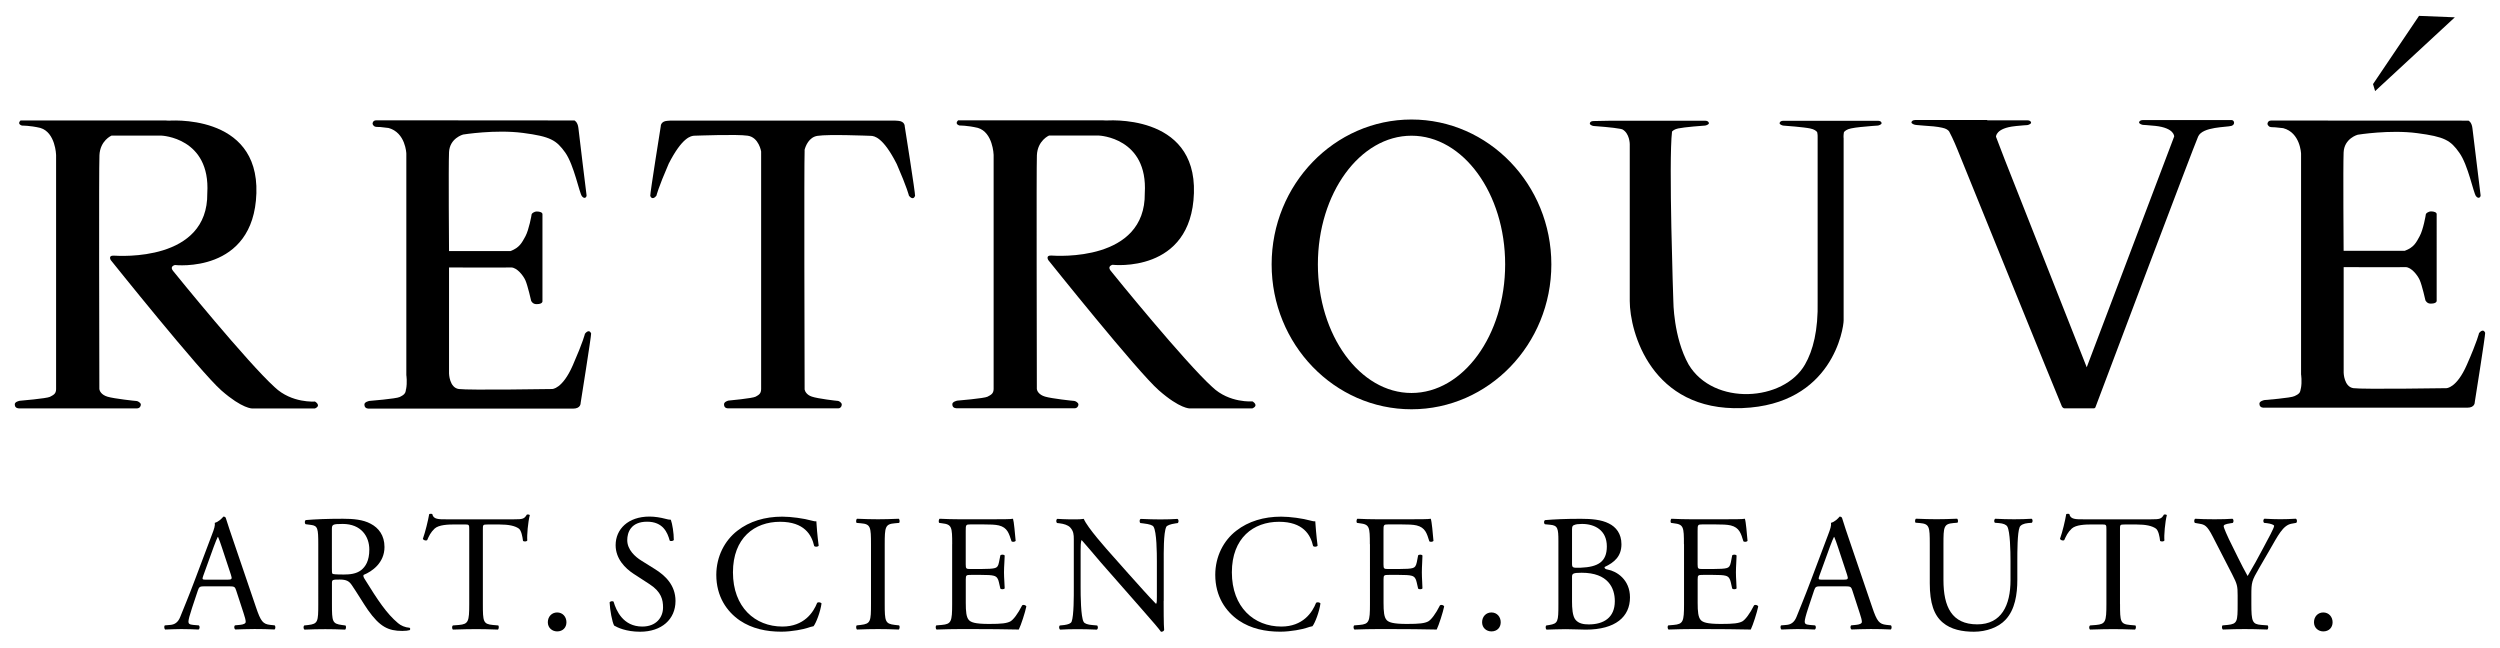 <?xml version="1.0" encoding="utf-8"?>
<!-- Generator: Adobe Illustrator 25.2.0, SVG Export Plug-In . SVG Version: 6.00 Build 0)  -->
<svg version="1.1" id="Calque_1" xmlns="http://www.w3.org/2000/svg" xmlns:xlink="http://www.w3.org/1999/xlink" x="0px" y="0px"
	 viewBox="0 0 535.71 138.78" style="enable-background:new 0 0 535.71 138.78;" xml:space="preserve">
<g>
	<polygon points="518.36,3.4 526.03,3.71 508.95,19.52 508.5,18.02 	"/>
	<path d="M302.46,84.21c-11.06,0-20.06-12.37-20.06-27.57s9-27.56,20.06-27.56c11.06,0,20.07,12.36,20.07,27.56
		S313.52,84.21,302.46,84.21 M302.46,25.61c-16.52,0-29.97,13.92-29.97,31.04c0,17.13,13.44,31.05,29.97,31.05
		c16.52,0,29.97-13.92,29.97-31.05C332.42,39.53,318.98,25.61,302.46,25.61"/>
	<path d="M193.87,27.07c0,0,0.05-1.08-1.4-1.18c-0.16-0.01-0.35-0.04-0.58-0.04h-48.32c-0.24,0-0.41,0.02-0.58,0.04
		c-1.45,0.1-1.4,1.18-1.4,1.18s-2.31,14.41-2.25,14.91c0.49,1.12,1.33-0.07,1.33-0.07s0.36-1.62,2.59-6.75v-0.02
		c2.94-5.79,4.85-6.04,5.55-6.06c0.71-0.01,9.05-0.35,11.42,0c2.39,0.35,2.87,3.38,2.87,3.38v50.92c-0.01,1.02-0.55,1.26-1.18,1.62
		c-0.63,0.36-5.82,0.84-5.82,0.84s-1.03,0.23-0.95,0.87c0.03,0.89,0.93,0.79,0.93,0.79h23.55c0.47,0,0.75-0.4,0.75-0.81
		c0-0.43-0.63-0.78-0.81-0.78c-0.19,0-4.35-0.48-5.6-0.92c-1.1-0.36-1.47-1.12-1.55-1.52c-0.02-5.04-0.13-48.71,0-51.15
		c0-0.07,0-0.14-0.01-0.2c0.2-0.8,0.92-2.74,2.78-3.01c2.38-0.37,10.72-0.02,11.42,0c0.72,0.02,2.63,0.26,5.56,6.06
		c2.24,5.14,2.6,6.75,2.6,6.75s0.83,1.19,1.32,0.07C196.16,41.49,193.87,27.07,193.87,27.07"/>
	<path d="M531.21,71.4c0,0-0.34,1.63-2.59,6.74c-2.23,5.11-4.42,5.04-4.42,5.04s-17.86,0.28-19.89,0c-2.03-0.28-2.1-3.3-2.1-3.3
		V57.24c0,0,11.84,0.05,13.31,0c1.19,0.05,2.5,1.68,2.98,2.75c0.51,1.13,1.23,4.36,1.23,4.36s0.32,0.78,1.23,0.71
		c1.33-0.02,1.18-0.68,1.18-0.68V45.87c0-0.37-0.58-0.57-1.18-0.57c-0.62,0-1.14,0.45-1.14,0.6c0,0.15-0.56,3.32-1.31,4.68
		c-0.75,1.38-1.22,2.42-3.2,3.16h-13.11c0,0-0.13-18.08,0-21.08c0.13-3.02,3.02-3.79,3.02-3.79s6.86-1.12,12.74-0.34
		c5.89,0.77,7.16,1.53,9.04,4.21c1.89,2.64,3.01,8.61,3.57,9.3c0.57,0.71,1.03,0.16,0.98-0.21c-0.05-0.37-1.6-13.03-1.75-14.37
		c-0.15-1.32-0.84-1.61-0.84-1.61s-34.51-0.02-40.31-0.02h-0.21h-1.79c-0.46,0-0.71,0.29-0.75,0.62c-0.02,0.01-0.02,0.04-0.02,0.06
		l-0.01,0.01c0,0.02,0.01,0.03,0.01,0.03c0.02,0.27,0.33,0.54,0.46,0.61c0.2,0.1,0.66,0.1,1.2,0.12c0.47,0.04,1.08,0.12,1.71,0.18
		c3.69,0.97,3.83,5.47,3.83,5.47v47.29c0,0,0.25,1.54-0.04,3.05h-0.03c0,0.09-0.01,0.16-0.03,0.23c-0.04,0.15-0.06,0.31-0.13,0.46
		c-0.2,0.47-0.66,0.66-1.18,0.92c-0.68,0.39-6.46,0.85-6.46,0.85s-1.15,0.22-1.05,0.84c0.03,0.9,1.02,0.79,1.02,0.79h21.83h0.03
		h21.66c1.67,0,1.6-1.18,1.6-1.18s2.29-14.36,2.23-14.86C532.06,70.21,531.21,71.4,531.21,71.4"/>
	<path d="M125.34,71.53c0,0-0.35,1.62-2.6,6.75c-2.25,5.15-4.44,5.08-4.44,5.08s-17.93,0.29-19.98,0c-2.03-0.28-2.1-3.32-2.1-3.32
		V57.31c0,0,11.89,0.06,13.36,0c1.21,0.06,2.53,1.69,3.01,2.77c0.5,1.14,1.23,4.38,1.23,4.38s0.31,0.78,1.24,0.71
		c1.32-0.01,1.18-0.68,1.18-0.68v-18.6c0-0.37-0.57-0.57-1.19-0.57c-0.63,0-1.13,0.46-1.13,0.6c0,0.15-0.58,3.33-1.33,4.71
		c-0.75,1.36-1.24,2.43-3.2,3.17H96.22c0,0-0.14-18.15,0-21.17c0.13-3.03,3.01-3.8,3.01-3.8s6.9-1.12,12.82-0.35
		c5.91,0.77,7.17,1.55,9.08,4.22c1.88,2.68,3.01,8.65,3.57,9.35c0.57,0.71,1.03,0.18,0.99-0.21c-0.04-0.35-1.62-13.08-1.75-14.41
		c-0.15-1.33-0.85-1.62-0.85-1.62s-34.65-0.03-40.47-0.03h-0.22H80.6c-0.45,0-0.72,0.29-0.75,0.62c-0.01,0.02-0.01,0.03-0.01,0.04
		c0,0.02-0.01,0.02-0.01,0.03c0,0.03,0.01,0.03,0.01,0.03c0.01,0.29,0.32,0.54,0.47,0.61c0.18,0.1,0.65,0.1,1.19,0.11
		c0.47,0.05,1.08,0.12,1.73,0.2c3.7,0.97,3.84,5.49,3.84,5.49v47.47c0,0,0.24,1.54-0.06,3.07l-0.02-0.01h-0.01
		c0,0.09-0.01,0.16-0.02,0.24c-0.02,0.15-0.08,0.31-0.13,0.45c-0.22,0.47-0.67,0.67-1.18,0.94c-0.7,0.37-6.5,0.84-6.5,0.84
		s-1.17,0.21-1.06,0.85c0.03,0.9,1.02,0.8,1.02,0.8h21.93h0.03h21.73c1.69,0,1.62-1.2,1.62-1.2s2.3-14.42,2.25-14.9
		C126.19,70.33,125.34,71.53,125.34,71.53"/>
	<path d="M478.2,25.73h-2.28h-16.45h-0.31c-0.49,0-0.79,0.25-0.79,0.52c0,0.27,0.65,0.51,0.84,0.51c0.09,0,1.13,0.07,2.33,0.19
		c0.09,0.01,0.15,0.02,0.26,0.02c4.2,0.44,4.09,2.28,4.09,2.28l-18.74,49.45l-17.57-44.51l-1.87-4.88c0,0-0.11-1.85,4.11-2.28
		c0.08-0.01,0.15-0.03,0.24-0.03c1.19-0.12,2.23-0.19,2.32-0.19c0.2,0,0.85-0.25,0.85-0.51c0-0.28-0.3-0.52-0.8-0.52h-0.3h-8.25
		c-0.05-0.02-0.05-0.06-0.1-0.06h-8h-1.01h-4.37h-0.96h-1.06c-0.48,0-0.79,0.25-0.79,0.52c0,0.27,0.66,0.51,0.86,0.51
		c-0.47,0,3.74,0.33,3.86,0.33c0.69,0.07,1.34,0.17,1.87,0.29c0.88,0.18,1.29,0.52,1.49,0.8c0.84,1.53,1.8,3.93,1.8,3.93
		s22.13,54.58,22.36,54.99c0.23,0.41,0.52,0.41,0.52,0.41h6.34c0,0,0.33,0,0.4-0.42c1.91-5.12,21.03-55.81,21.94-57.83
		c0.95-2.13,6.09-1.96,7.15-2.28C479.03,26.69,478.78,25.73,478.2,25.73"/>
	<path d="M268.39,86.01c0,0-4.97,0.42-8.62-3.08c-5.87-5.32-21.02-23.96-21.79-24.94c-0.77-0.98,0.42-1.25,0.42-1.25
		s16.89,1.95,17.44-15.36c0.56-17.31-18.99-15.54-18.99-15.54h-0.45l0.87-0.05h-24.3h-7.67c-0.84,0.84,0.34,1.11,0.34,1.11
		s1.57-0.04,3.89,0.5c3.26,0.96,3.39,5.79,3.39,5.79v50.2c-0.03,1.01-0.62,1.24-1.32,1.62c-0.69,0.36-6.47,0.84-6.47,0.84
		s-1.16,0.22-1.06,0.85c0.03,0.88,1.01,0.78,1.01,0.78h7.88v0.01h17.29c0.52,0,0.84-0.4,0.84-0.81c0-0.43-0.7-0.77-0.91-0.77
		c-0.21,0-4.84-0.5-6.23-0.92c-1.35-0.39-1.73-1.25-1.77-1.62c0-7.61-0.11-47.26,0.01-50.11c0.15-3.16,2.59-4.21,2.59-4.21h10.73
		c0,0,10.51,0.43,9.8,12.34c0.19,14.71-18.79,13.46-20.05,13.37c-1.26-0.06-0.63,0.97-0.63,0.97s19.13,23.93,23.68,27.9
		c4.56,4.01,6.66,3.89,6.66,3.89h13.38C269.86,86.85,268.39,86.01,268.39,86.01"/>
	<path d="M67.49,86.04c0,0-4.97,0.42-8.63-3.07C52.98,77.64,37.84,59,37.06,58.02c-0.77-0.97,0.43-1.23,0.43-1.23
		s16.89,1.93,17.45-15.38c0.55-17.3-19-15.54-19-15.54h-0.45l0.87-0.06h-24.3H4.4c-0.84,0.83,0.35,1.11,0.35,1.11
		s1.58-0.05,3.89,0.49c3.26,0.97,3.38,5.8,3.38,5.8v50.2l0,0c-0.01,1.02-0.63,1.25-1.33,1.63c-0.69,0.35-6.46,0.84-6.46,0.84
		s-1.17,0.2-1.06,0.84c0.02,0.88,1.01,0.79,1.01,0.79h7.87h17.28c0.53,0,0.85-0.38,0.85-0.81c0-0.42-0.7-0.77-0.91-0.77
		c-0.2,0-4.83-0.5-6.22-0.92c-1.35-0.4-1.72-1.26-1.76-1.63c-0.01-7.61-0.12-47.26,0.02-50.1c0.13-3.16,2.58-4.22,2.58-4.22h10.72
		c0,0,10.52,0.42,9.81,12.33c0.2,14.72-18.78,13.46-20.04,13.39c-1.27-0.07-0.64,0.96-0.64,0.96s19.14,23.92,23.69,27.92
		c4.55,3.99,6.66,3.87,6.66,3.87h13.39C68.95,86.88,67.49,86.04,67.49,86.04"/>
	<path d="M402.44,25.88h-1.07h-0.55h-0.11h-0.3h-0.2h-4.13h-1.05h-5.54h-5.36h-0.98h-1.03c-0.5,0-0.78,0.25-0.78,0.54
		c0,0.27,0.64,0.5,0.84,0.5c0.2,0,4.45,0.33,5.72,0.61c0.89,0.18,1.31,0.54,1.49,0.79c0.13,0.56,0.1,1.08,0.1,1.08v35.11
		c0.14,6.28-0.99,10.62-2.71,13.6c-4.54,7.95-19.59,8.94-24.94,0c-3.27-5.85-3.27-13.6-3.27-13.6s-1.04-30-0.28-36.32
		c0.23-0.24,0.59-0.51,1.33-0.67c1.28-0.28,5.53-0.61,5.73-0.61c0.19,0,0.84-0.23,0.84-0.5c0-0.28-0.29-0.54-0.77-0.54h-1.06h-0.97
		h-5.36h-5.53h-1.06h-4.13h-0.2h-0.3h-0.11h-0.55h-1.06c-0.11,0-3.66,0.07-3.66,0.07c-0.49,0-0.76,0.25-0.76,0.54
		s0.64,0.52,0.82,0.52c0.2,0,4.44,0.33,5.73,0.61c0.16,0.03,0.27,0.06,0.4,0.1c1.6,0.84,1.61,3.17,1.61,3.17v33.62
		c0,6.6,4.62,23.67,24.08,22.95c19.44-0.74,21.75-17.21,21.75-18.78V29.55c0,0-0.02-0.05-0.03-0.17l0.01,0.01
		c0,0-0.02-0.52,0.09-1.08c0.2-0.25,0.63-0.61,1.5-0.79c0.5-0.12,1.32-0.22,2.2-0.32c0.07,0.02,0.28-0.02,0.28-0.02
		c1.48-0.15,3.03-0.27,3.25-0.27c0.18,0,0.83-0.23,0.83-0.5C403.21,26.14,402.93,25.88,402.44,25.88"/>
	<path d="M43.56,123.36c-0.29,0.82-0.25,0.86,0.75,0.86h4.38c1.03,0,1.1-0.14,0.78-1.1l-1.92-5.81c-0.29-0.86-0.61-1.82-0.82-2.25
		h-0.07c-0.11,0.18-0.47,1.03-0.86,2.1L43.56,123.36z M50.61,126.53c-0.25-0.78-0.39-0.89-1.46-0.89h-5.39
		c-0.89,0-1.1,0.1-1.35,0.85l-1.25,3.75c-0.53,1.6-0.78,2.57-0.78,2.95c0,0.43,0.18,0.65,1.03,0.72l1.19,0.1
		c0.24,0.18,0.24,0.75-0.07,0.89c-0.93-0.07-2.05-0.07-3.72-0.1c-1.17,0-2.45,0.07-3.41,0.1c-0.22-0.14-0.28-0.71-0.08-0.89
		l1.17-0.1c0.86-0.07,1.65-0.47,2.14-1.74c0.64-1.64,1.65-3.96,3.15-7.96l3.63-9.63c0.5-1.28,0.71-1.97,0.61-2.54
		c0.84-0.24,1.46-0.89,1.85-1.34c0.21,0,0.46,0.07,0.52,0.32c0.48,1.56,1.05,3.2,1.58,4.77l4.88,14.33c1.03,3.06,1.5,3.6,3.03,3.78
		l0.96,0.1c0.25,0.18,0.19,0.75,0,0.89c-1.46-0.07-2.71-0.1-4.31-0.1c-1.71,0-3.06,0.07-4.1,0.1c-0.28-0.14-0.32-0.71-0.07-0.89
		l1.05-0.1c0.74-0.07,1.24-0.28,1.24-0.64c0-0.4-0.18-1.04-0.46-1.89L50.61,126.53z"/>
	<path d="M71.12,121.75c0,0.65,0,1.04,0.11,1.18c0.11,0.11,0.64,0.18,2.46,0.18c1.28,0,2.65-0.14,3.67-0.92
		c0.96-0.75,1.78-2,1.78-4.43c0-2.81-1.75-5.49-5.7-5.49c-2.21,0-2.32,0.14-2.32,1.14V121.75z M68.2,116.65
		c0-3.39-0.1-3.99-1.56-4.17l-1.14-0.15c-0.25-0.18-0.25-0.75,0.03-0.89c2.01-0.17,4.46-0.28,7.96-0.28c2.19,0,4.31,0.18,5.94,1.07
		c1.71,0.89,2.96,2.5,2.96,4.99c0,3.39-2.67,5.24-4.45,5.96c-0.18,0.21,0,0.57,0.18,0.86c2.85,4.6,4.73,7.45,7.17,9.49
		c0.6,0.52,1.49,0.92,2.47,0.99c0.16,0.07,0.2,0.36,0.03,0.51c-0.32,0.1-0.89,0.17-1.57,0.17c-3.02,0-4.84-0.89-7.38-4.49
		c-0.93-1.33-2.39-3.79-3.49-5.38c-0.54-0.78-1.11-1.14-2.54-1.14c-1.6,0-1.68,0.04-1.68,0.8v4.48c0,3.75,0.08,4.18,2.14,4.46
		l0.75,0.1c0.21,0.18,0.13,0.79-0.07,0.89c-1.6-0.07-2.82-0.1-4.24-0.1c-1.51,0-2.78,0.03-4.45,0.1c-0.23-0.1-0.3-0.63-0.09-0.89
		l0.9-0.1c2.06-0.25,2.13-0.72,2.13-4.46V116.65z"/>
	<path d="M103.47,129.45c0,3.75,0.07,4.28,2.14,4.47l1.15,0.1c0.2,0.15,0.14,0.79-0.07,0.89c-2.03-0.07-3.24-0.1-4.67-0.1
		c-1.42,0-2.67,0.03-4.96,0.1c-0.2-0.1-0.28-0.71,0-0.89l1.29-0.1c2.02-0.19,2.2-0.72,2.2-4.47v-15.94c0-1.1,0-1.13-1.06-1.13h-1.96
		c-1.53,0-3.49,0.07-4.39,0.88c-0.85,0.8-1.21,1.58-1.6,2.47c-0.29,0.21-0.79,0.02-0.93-0.25c0.56-1.6,1.11-3.89,1.36-5.31
		c0.1-0.08,0.57-0.11,0.67,0c0.22,1.14,1.39,1.11,3.03,1.11h14.44c1.92,0,2.23-0.08,2.78-1c0.18-0.07,0.57-0.04,0.64,0.11
		c-0.39,1.47-0.64,4.35-0.54,5.42c-0.14,0.28-0.74,0.28-0.92,0.08c-0.11-0.9-0.36-2.22-0.89-2.62c-0.82-0.59-2.19-0.88-4.14-0.88
		h-2.53c-1.07,0-1.04,0.04-1.04,1.21V129.45z"/>
	<path d="M117.39,133.34c0-1.22,0.86-2.1,2-2.1c1.21,0,1.99,0.96,1.99,2.1c0,1.14-0.78,1.96-1.99,1.96
		C118.35,135.3,117.39,134.56,117.39,133.34"/>
	<path d="M137.16,135.37c-3,0-4.89-0.92-5.56-1.32c-0.43-0.77-0.9-3.31-0.97-4.99c0.18-0.25,0.72-0.32,0.86-0.11
		c0.53,1.82,1.99,5.31,6.14,5.31c2.99,0,4.45-1.96,4.45-4.1c0-1.58-0.32-3.33-2.92-5l-3.4-2.21c-1.79-1.17-3.84-3.21-3.84-6.13
		c0-3.39,2.63-6.13,7.26-6.13c1.12,0,2.39,0.21,3.33,0.46c0.46,0.15,0.96,0.22,1.24,0.22c0.32,0.85,0.64,2.85,0.64,4.35
		c-0.14,0.21-0.71,0.32-0.89,0.1c-0.46-1.7-1.42-4.03-4.84-4.03c-3.49,0-4.25,2.32-4.25,3.95c0,2.07,1.71,3.58,3.04,4.4l2.85,1.78
		c2.24,1.39,4.45,3.46,4.45,6.85C144.75,132.7,141.79,135.37,137.16,135.37"/>
	<path d="M158,113.73c2.6-2.03,5.92-3.02,9.63-3.02c1.92,0,4.63,0.38,6.3,0.85c0.43,0.11,0.68,0.18,1,0.14
		c0.04,0.82,0.21,3.07,0.5,5.24c-0.18,0.25-0.71,0.29-0.96,0.08c-0.54-2.43-2.14-5.21-7.32-5.21c-5.46,0-10.09,3.45-10.09,10.83
		c0,7.49,4.75,11.62,10.59,11.62c4.6,0,6.64-2.99,7.46-5.1c0.25-0.18,0.78-0.1,0.93,0.15c-0.25,1.85-1.18,4.21-1.71,4.88
		c-0.43,0.07-0.86,0.22-1.26,0.35c-0.79,0.28-3.36,0.82-5.64,0.82c-3.21,0-6.27-0.64-8.88-2.39c-2.85-1.95-5.06-5.2-5.06-9.8
		C153.51,119.22,155.29,115.83,158,113.73"/>
	<path d="M186.64,116.69c0-3.77-0.07-4.39-2.17-4.56l-0.89-0.08c-0.21-0.13-0.14-0.77,0.07-0.89c1.78,0.07,2.99,0.11,4.5,0.11
		c1.42,0,2.64-0.04,4.43-0.11c0.21,0.11,0.28,0.75,0.07,0.89l-0.89,0.08c-2.09,0.17-2.18,0.79-2.18,4.56v12.69
		c0,3.78,0.09,4.29,2.18,4.53l0.89,0.1c0.21,0.15,0.14,0.79-0.07,0.89c-1.78-0.07-3.01-0.1-4.43-0.1c-1.5,0-2.72,0.03-4.5,0.1
		c-0.2-0.1-0.27-0.68-0.07-0.89l0.89-0.1c2.1-0.25,2.17-0.75,2.17-4.53V116.69z"/>
	<path d="M204.04,116.62c0-3.7-0.07-4.25-2.19-4.49l-0.57-0.08c-0.21-0.13-0.14-0.77,0.08-0.89c1.53,0.07,2.74,0.11,4.2,0.11h6.7
		c2.28,0,4.39,0,4.81-0.11c0.21,0.61,0.42,3.18,0.57,4.75c-0.15,0.2-0.72,0.28-0.89,0.07c-0.55-1.67-0.86-2.93-2.71-3.39
		c-0.75-0.18-1.89-0.22-3.46-0.22h-2.56c-1.08,0-1.08,0.08-1.08,1.43v7.13c0,1,0.11,1,1.17,1h2.07c1.51,0,2.61-0.06,3.04-0.21
		c0.43-0.14,0.68-0.36,0.85-1.25l0.29-1.46c0.18-0.22,0.78-0.22,0.93,0.04c0,0.85-0.15,2.25-0.15,3.6c0,1.29,0.15,2.64,0.15,3.42
		c-0.15,0.25-0.75,0.25-0.93,0.05l-0.32-1.39c-0.14-0.65-0.39-1.19-1.11-1.36c-0.49-0.14-1.35-0.18-2.74-0.18h-2.07
		c-1.06,0-1.17,0.04-1.17,0.96v5.02c0,1.89,0.11,3.1,0.68,3.71c0.42,0.43,1.17,0.82,4.31,0.82c2.74,0,3.77-0.14,4.56-0.54
		c0.64-0.36,1.6-1.6,2.54-3.46c0.25-0.17,0.73-0.07,0.89,0.25c-0.25,1.25-1.14,4-1.62,4.95c-3.19-0.07-6.37-0.1-9.54-0.1h-3.21
		c-1.53,0-2.74,0.03-4.86,0.1c-0.21-0.1-0.27-0.68-0.07-0.89l1.18-0.1c2.04-0.18,2.22-0.72,2.22-4.46V116.62z"/>
	<path d="M249.35,128.75c0,1.07,0,5.31,0.11,6.24c-0.07,0.21-0.28,0.39-0.68,0.39c-0.42-0.61-1.46-1.85-4.57-5.38l-8.27-9.42
		c-0.96-1.11-3.39-4.02-4.13-4.82h-0.07c-0.16,0.44-0.18,1.26-0.18,2.32v7.79c0,1.67,0.03,6.31,0.64,7.37
		c0.2,0.4,0.92,0.62,1.82,0.69l1.1,0.1c0.21,0.29,0.18,0.72-0.07,0.89c-1.6-0.07-2.85-0.1-4.18-0.1c-1.5,0-2.46,0.03-3.7,0.1
		c-0.25-0.17-0.29-0.68-0.08-0.89l0.98-0.1c0.82-0.12,1.39-0.32,1.56-0.72c0.5-1.27,0.47-5.63,0.47-7.34v-10.31
		c0-0.99-0.04-1.74-0.79-2.56c-0.5-0.5-1.35-0.75-2.22-0.86l-0.59-0.07c-0.22-0.21-0.22-0.75,0.07-0.89
		c1.5,0.11,3.38,0.11,4.04,0.11c0.57,0,1.17-0.04,1.63-0.11c0.72,1.82,4.93,6.53,6.11,7.85l3.45,3.89c2.47,2.75,4.22,4.74,5.89,6.45
		h0.07c0.14-0.18,0.14-0.75,0.14-1.5v-7.62c0-1.68-0.03-6.32-0.72-7.39c-0.21-0.32-0.78-0.54-2.21-0.71l-0.6-0.07
		c-0.25-0.21-0.22-0.78,0.07-0.89c1.64,0.07,2.85,0.11,4.2,0.11c1.53,0,2.46-0.04,3.68-0.11c0.29,0.18,0.29,0.68,0.07,0.89
		l-0.49,0.07c-1.15,0.17-1.86,0.46-1.99,0.75c-0.61,1.29-0.54,5.71-0.54,7.35V128.75z"/>
	<path d="M264.91,113.73c2.6-2.03,5.91-3.02,9.63-3.02c1.92,0,4.63,0.38,6.3,0.85c0.43,0.11,0.68,0.18,1,0.14
		c0.05,0.82,0.22,3.07,0.5,5.24c-0.18,0.25-0.71,0.29-0.96,0.08c-0.54-2.43-2.14-5.21-7.32-5.21c-5.45,0-10.09,3.45-10.09,10.83
		c0,7.49,4.75,11.62,10.6,11.62c4.6,0,6.63-2.99,7.45-5.1c0.25-0.18,0.78-0.1,0.93,0.15c-0.25,1.85-1.18,4.21-1.71,4.88
		c-0.43,0.07-0.87,0.22-1.26,0.35c-0.79,0.28-3.36,0.82-5.63,0.82c-3.21,0-6.28-0.64-8.88-2.39c-2.85-1.95-5.06-5.2-5.06-9.8
		C260.42,119.22,262.19,115.83,264.91,113.73"/>
	<path d="M293.54,116.62c0-3.7-0.07-4.25-2.17-4.49l-0.56-0.08c-0.22-0.13-0.14-0.77,0.06-0.89c1.53,0.07,2.74,0.11,4.2,0.11h6.71
		c2.28,0,4.38,0,4.81-0.11c0.23,0.61,0.44,3.18,0.58,4.75c-0.14,0.2-0.71,0.28-0.89,0.07c-0.53-1.67-0.85-2.93-2.72-3.39
		c-0.74-0.18-1.88-0.22-3.45-0.22h-2.58c-1.07,0-1.07,0.08-1.07,1.43v7.13c0,1,0.11,1,1.18,1h2.08c1.49,0,2.6-0.06,3.01-0.21
		c0.44-0.14,0.68-0.36,0.87-1.25l0.28-1.46c0.18-0.22,0.8-0.22,0.93,0.04c0,0.85-0.13,2.25-0.13,3.6c0,1.29,0.13,2.64,0.13,3.42
		c-0.13,0.25-0.75,0.25-0.93,0.05l-0.32-1.39c-0.14-0.65-0.39-1.19-1.09-1.36c-0.5-0.14-1.36-0.18-2.74-0.18h-2.08
		c-1.07,0-1.18,0.04-1.18,0.96v5.02c0,1.89,0.11,3.1,0.68,3.71c0.43,0.43,1.19,0.82,4.32,0.82c2.74,0,3.79-0.14,4.57-0.54
		c0.64-0.36,1.6-1.6,2.53-3.46c0.25-0.17,0.75-0.07,0.89,0.25c-0.25,1.25-1.14,4-1.6,4.95c-3.21-0.07-6.39-0.1-9.56-0.1h-3.22
		c-1.53,0-2.74,0.03-4.83,0.1c-0.22-0.1-0.3-0.68-0.07-0.89l1.17-0.1c2.03-0.18,2.21-0.72,2.21-4.46V116.62z"/>
	<path d="M317.59,133.34c0-1.22,0.86-2.1,2-2.1c1.21,0,1.99,0.96,1.99,2.1c0,1.14-0.78,1.96-1.99,1.96
		C318.54,135.3,317.59,134.56,317.59,133.34"/>
	<path d="M336.86,128.92c0,1.29,0.08,3.1,0.75,3.89c0.68,0.82,1.75,0.99,2.83,0.99c3.17,0,5.59-1.42,5.59-4.98
		c0-2.82-1.43-6.09-7.1-6.09c-1.91,0-2.07,0.2-2.07,0.92V128.92z M336.86,120.65c0,1,0.04,1.07,1.87,1
		c3.63-0.15,5.59-1.21,5.59-4.56c0-3.49-2.6-4.82-5.32-4.82c-0.78,0-1.32,0.07-1.64,0.22c-0.35,0.1-0.5,0.28-0.5,0.93V120.65z
		 M333.94,115.91c0-2.65-0.14-3.32-1.74-3.46l-1.14-0.11c-0.29-0.21-0.25-0.75,0.03-0.89c1.94-0.17,4.35-0.28,7.67-0.28
		c2.25,0,4.38,0.18,5.99,1c1.53,0.75,2.7,2.18,2.7,4.45c0,2.57-1.49,3.89-3.63,4.89c0,0.37,0.3,0.47,0.68,0.54
		c1.92,0.35,4.78,2.14,4.78,5.96c0,4.13-3.07,6.91-9.48,6.91c-1.04,0-2.78-0.1-4.29-0.1c-1.57,0-2.78,0.07-4.1,0.1
		c-0.21-0.1-0.28-0.68-0.07-0.89l0.64-0.1c1.89-0.32,1.96-0.72,1.96-4.46V115.91z"/>
	<path d="M360.84,116.62c0-3.7-0.07-4.25-2.17-4.49l-0.57-0.08c-0.21-0.13-0.14-0.77,0.07-0.89c1.54,0.07,2.75,0.11,4.21,0.11h6.7
		c2.29,0,4.38,0,4.82-0.11c0.22,0.61,0.43,3.18,0.57,4.75c-0.14,0.2-0.71,0.28-0.89,0.07c-0.52-1.67-0.85-2.93-2.71-3.39
		c-0.74-0.18-1.88-0.22-3.46-0.22h-2.57c-1.07,0-1.07,0.08-1.07,1.43v7.13c0,1,0.11,1,1.18,1h2.07c1.49,0,2.6-0.06,3.02-0.21
		c0.43-0.14,0.68-0.36,0.86-1.25l0.28-1.46c0.19-0.22,0.8-0.22,0.94,0.04c0,0.85-0.14,2.25-0.14,3.6c0,1.29,0.14,2.64,0.14,3.42
		c-0.14,0.25-0.75,0.25-0.94,0.05l-0.31-1.39c-0.15-0.65-0.4-1.19-1.1-1.36c-0.49-0.14-1.35-0.18-2.74-0.18h-2.07
		c-1.07,0-1.18,0.04-1.18,0.96v5.02c0,1.89,0.11,3.1,0.68,3.71c0.43,0.43,1.19,0.82,4.31,0.82c2.74,0,3.79-0.14,4.57-0.54
		c0.63-0.36,1.6-1.6,2.53-3.46c0.25-0.17,0.75-0.07,0.89,0.25c-0.25,1.25-1.13,4-1.6,4.95c-3.21-0.07-6.39-0.1-9.56-0.1h-3.21
		c-1.53,0-2.74,0.03-4.84,0.1c-0.21-0.1-0.3-0.68-0.07-0.89l1.16-0.1c2.04-0.18,2.22-0.72,2.22-4.46V116.62z"/>
	<path d="M389.87,123.36c-0.29,0.82-0.25,0.86,0.75,0.86h4.39c1.02,0,1.1-0.14,0.78-1.1l-1.92-5.81c-0.29-0.86-0.61-1.82-0.82-2.25
		h-0.06c-0.11,0.18-0.48,1.03-0.87,2.1L389.87,123.36z M396.93,126.53c-0.25-0.78-0.39-0.89-1.46-0.89h-5.38
		c-0.89,0-1.1,0.1-1.35,0.85l-1.25,3.75c-0.53,1.6-0.77,2.57-0.77,2.95c0,0.43,0.18,0.65,1.03,0.72l1.18,0.1
		c0.25,0.18,0.25,0.75-0.07,0.89c-0.94-0.07-2.05-0.07-3.71-0.1c-1.18,0-2.47,0.07-3.42,0.1c-0.21-0.14-0.28-0.71-0.07-0.89
		l1.16-0.1c0.86-0.07,1.65-0.47,2.15-1.74c0.64-1.64,1.64-3.96,3.14-7.96l3.63-9.63c0.49-1.28,0.71-1.97,0.61-2.54
		c0.84-0.24,1.47-0.89,1.85-1.34c0.21,0,0.46,0.07,0.53,0.32c0.47,1.56,1.04,3.2,1.57,4.77l4.88,14.33c1.03,3.06,1.51,3.6,3.03,3.78
		l0.97,0.1c0.25,0.18,0.18,0.75,0,0.89c-1.46-0.07-2.71-0.1-4.32-0.1c-1.71,0-3.06,0.07-4.1,0.1c-0.28-0.14-0.32-0.71-0.07-0.89
		l1.04-0.1c0.74-0.07,1.24-0.28,1.24-0.64c0-0.4-0.19-1.04-0.47-1.89L396.93,126.53z"/>
	<path d="M430.82,120.22c0-2.21-0.09-6.31-0.68-7.38c-0.25-0.43-0.89-0.68-1.79-0.75l-0.89-0.07c-0.22-0.25-0.15-0.71,0.07-0.86
		c1.35,0.07,2.67,0.11,4.06,0.11c1.51,0,2.46-0.04,3.75-0.11c0.29,0.18,0.25,0.64,0.07,0.86l-0.85,0.07
		c-0.89,0.08-1.57,0.4-1.78,0.86c-0.5,1.18-0.5,5.28-0.5,7.27v4.03c0,3.1-0.5,6.38-2.5,8.52c-1.53,1.68-4.18,2.6-6.8,2.6
		c-2.47,0-4.93-0.47-6.67-1.96c-1.89-1.57-2.79-4.17-2.79-8.41v-8.42c0-3.71-0.07-4.32-2.14-4.5l-0.89-0.07
		c-0.21-0.14-0.14-0.74,0.07-0.86c1.79,0.07,2.99,0.11,4.42,0.11c1.46,0,2.64-0.04,4.39-0.11c0.21,0.11,0.29,0.71,0.07,0.86
		l-0.84,0.07c-2.08,0.18-2.15,0.79-2.15,4.5v7.7c0,5.74,1.78,9.51,7.24,9.51c5.18,0,7.13-4.06,7.13-9.48V120.22z"/>
	<path d="M454.29,129.45c0,3.75,0.06,4.28,2.14,4.47l1.14,0.1c0.21,0.15,0.14,0.79-0.09,0.89c-2.02-0.07-3.24-0.1-4.65-0.1
		c-1.44,0-2.68,0.03-4.95,0.1c-0.23-0.1-0.3-0.71,0-0.89l1.28-0.1c2.03-0.19,2.21-0.72,2.21-4.47v-15.94c0-1.1,0-1.13-1.07-1.13
		h-1.96c-1.54,0-3.49,0.07-4.39,0.88c-0.86,0.8-1.21,1.58-1.61,2.47c-0.28,0.21-0.77,0.02-0.92-0.25c0.57-1.6,1.1-3.89,1.34-5.31
		c0.11-0.08,0.58-0.11,0.68,0c0.21,1.14,1.4,1.11,3.04,1.11h14.43c1.93,0,2.25-0.08,2.78-1c0.17-0.07,0.57-0.04,0.63,0.11
		c-0.38,1.47-0.63,4.35-0.52,5.42c-0.13,0.28-0.75,0.28-0.93,0.08c-0.09-0.9-0.35-2.22-0.89-2.62c-0.83-0.59-2.18-0.88-4.14-0.88
		h-2.54c-1.07,0-1.02,0.04-1.02,1.21V129.45z"/>
	<path d="M482.43,129.38c0,3.82,0.2,4.38,2.13,4.53l1.36,0.1c0.21,0.22,0.14,0.79-0.07,0.89c-2.21-0.07-3.41-0.1-4.86-0.1
		c-1.49,0-2.78,0.03-4.65,0.1c-0.23-0.1-0.29-0.68-0.09-0.89l1.11-0.1c2.08-0.22,2.13-0.72,2.13-4.53v-1.81
		c0-1.96-0.1-2.42-1.13-4.42l-4.22-8.21c-1.21-2.35-1.74-2.53-2.8-2.71l-1.02-0.18c-0.2-0.24-0.17-0.74,0.08-0.89
		c1.14,0.07,2.42,0.11,4.12,0.11c1.66,0,2.94-0.04,3.84-0.11c0.31,0.11,0.31,0.68,0.1,0.89l-0.46,0.07c-1.25,0.19-1.5,0.37-1.5,0.65
		c0,0.35,0.94,2.39,1.11,2.74c1.33,2.64,2.63,5.46,4.02,7.92c1.12-1.89,2.28-3.96,3.36-6.03c1-1.86,2.32-4.28,2.32-4.71
		c0-0.21-0.64-0.47-1.51-0.58l-0.64-0.07c-0.25-0.24-0.21-0.74,0.07-0.89c1.27,0.07,2.32,0.11,3.41,0.11c1.12,0,2.1-0.04,3.33-0.11
		c0.28,0.18,0.32,0.68,0.07,0.89l-1,0.18c-1.85,0.33-2.92,2.57-4.69,5.63l-2.25,3.88c-1.58,2.72-1.67,3.04-1.67,5.78V129.38z"/>
	<path d="M495.85,133.34c0-1.22,0.85-2.1,1.99-2.1c1.21,0,2,0.96,2,2.1c0,1.14-0.79,1.96-2,1.96
		C496.8,135.3,495.85,134.56,495.85,133.34"/>
</g>
</svg>
